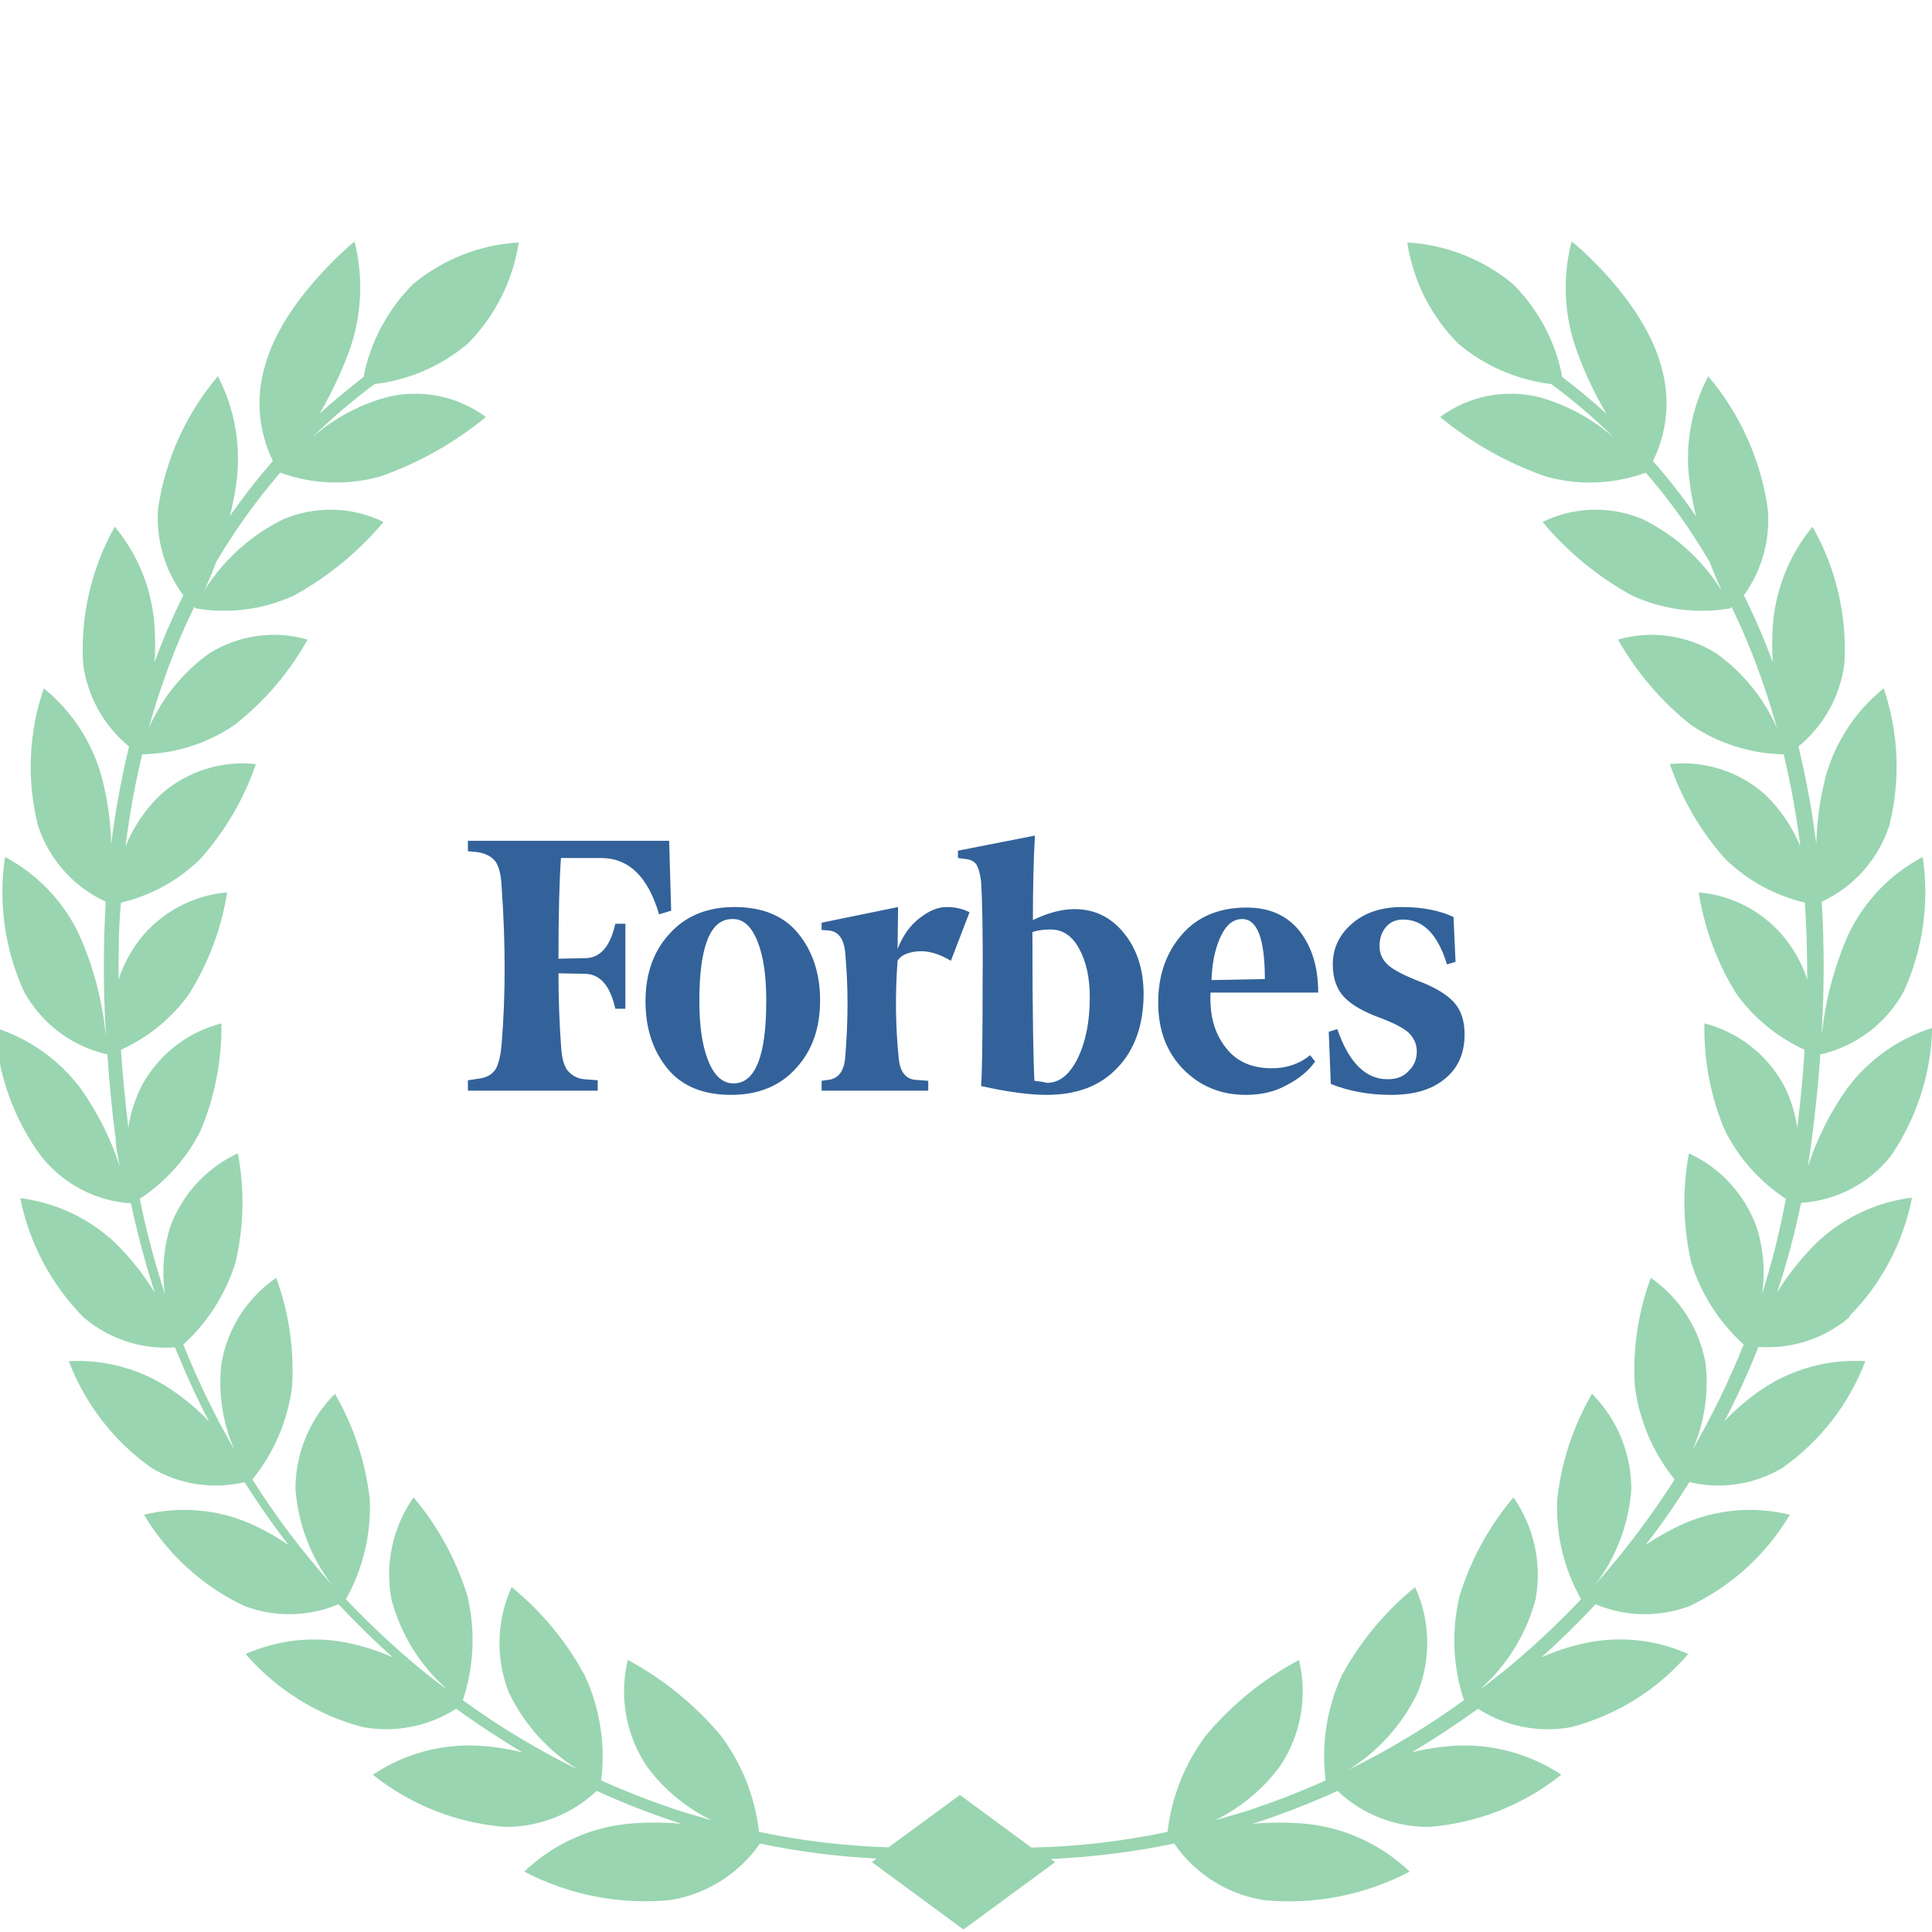 <svg width="96" height="96" viewBox="0 0 96 96" fill="none" xmlns="http://www.w3.org/2000/svg">
<g clip-path="url(#clip0_1948_902)">
<path d="M91.871 65.424C93.479 63.807 94.57 61.748 95.006 59.509C93.231 59.732 91.573 60.515 90.275 61.745C89.526 62.486 88.867 63.312 88.311 64.206C88.791 62.751 89.186 61.27 89.494 59.77C90.352 59.716 91.189 59.484 91.953 59.089C92.717 58.694 93.39 58.144 93.93 57.475C95.229 55.588 95.952 53.364 96.012 51.075C94.3 51.618 92.805 52.691 91.741 54.139C90.925 55.309 90.283 56.592 89.837 57.948C89.908 57.51 89.967 57.061 90.026 56.611C90.215 55.18 90.357 53.76 90.452 52.376H90.535C91.389 52.169 92.191 51.787 92.89 51.254C93.589 50.72 94.168 50.047 94.592 49.276C95.549 47.183 95.878 44.857 95.539 42.581C93.943 43.423 92.658 44.754 91.871 46.378C91.157 47.976 90.702 49.677 90.523 51.418C90.529 51.363 90.529 51.307 90.523 51.252C90.648 49.105 90.648 46.952 90.523 44.805C91.309 44.44 92.011 43.918 92.587 43.271C93.163 42.624 93.6 41.866 93.871 41.043C94.446 38.785 94.351 36.41 93.599 34.205C92.19 35.342 91.175 36.894 90.7 38.641C90.428 39.721 90.277 40.828 90.251 41.942C90.046 40.31 89.75 38.691 89.364 37.092C90.622 36.061 91.439 34.588 91.647 32.975C91.787 30.602 91.236 28.239 90.061 26.173C88.903 27.579 88.213 29.312 88.086 31.129C88.05 31.72 88.05 32.313 88.086 32.904C87.669 31.771 87.191 30.661 86.654 29.58C87.554 28.333 87.974 26.805 87.838 25.273C87.491 22.846 86.466 20.566 84.88 18.696C84.017 20.337 83.698 22.209 83.969 24.043C84.041 24.585 84.144 25.122 84.277 25.652C83.617 24.697 82.902 23.78 82.135 22.907C82.863 21.438 83.007 19.747 82.538 18.176C81.639 14.875 78.101 11.965 78.09 12C77.613 13.854 77.725 15.809 78.409 17.596C78.791 18.627 79.266 19.62 79.829 20.565C79.131 19.926 78.397 19.323 77.628 18.732C77.295 16.976 76.437 15.363 75.168 14.106C73.684 12.88 71.848 12.159 69.927 12.048C70.214 13.95 71.101 15.712 72.459 17.075C73.772 18.182 75.379 18.881 77.084 19.086C78.184 19.897 79.224 20.787 80.195 21.748C79.128 20.808 77.862 20.121 76.493 19.737C75.649 19.528 74.769 19.508 73.916 19.677C73.064 19.847 72.259 20.203 71.559 20.719C73.121 22.009 74.899 23.011 76.812 23.677C78.447 24.133 80.185 24.067 81.781 23.487C82.972 24.865 84.033 26.35 84.951 27.923C85.164 28.479 85.377 28.965 85.543 29.343C84.592 27.815 83.231 26.585 81.615 25.794C80.824 25.463 79.972 25.304 79.115 25.328C78.258 25.353 77.417 25.56 76.646 25.936C77.888 27.421 79.397 28.661 81.094 29.591C82.617 30.293 84.317 30.516 85.968 30.23L86.039 30.159C86.626 31.366 87.139 32.606 87.577 33.874C87.838 34.619 88.074 35.4 88.299 36.181C87.645 34.694 86.603 33.411 85.282 32.466C84.562 32.015 83.754 31.721 82.912 31.603C82.071 31.485 81.213 31.545 80.397 31.78C81.32 33.411 82.549 34.849 84.016 36.015C85.379 36.943 86.982 37.452 88.63 37.482C88.99 38.992 89.266 40.52 89.458 42.06C89.06 41.088 88.463 40.21 87.707 39.481C87.069 38.912 86.317 38.483 85.502 38.222C84.687 37.961 83.826 37.874 82.975 37.967C83.57 39.715 84.512 41.324 85.744 42.699C86.84 43.758 88.2 44.501 89.683 44.852C89.766 46.035 89.801 47.372 89.801 48.673C89.569 47.964 89.217 47.3 88.76 46.709C88.238 46.035 87.582 45.476 86.832 45.069C86.083 44.661 85.257 44.414 84.407 44.343C84.691 46.151 85.339 47.881 86.311 49.43C87.181 50.612 88.337 51.552 89.671 52.163C89.588 53.429 89.47 54.73 89.304 56.043C89.199 55.292 88.967 54.564 88.618 53.89C88.205 53.143 87.643 52.488 86.968 51.965C86.292 51.443 85.518 51.063 84.691 50.85C84.653 52.676 84.999 54.49 85.708 56.173C86.404 57.55 87.448 58.72 88.737 59.569C88.441 61.169 88.046 62.749 87.554 64.3C87.718 63.195 87.629 62.066 87.293 61C87.006 60.191 86.56 59.448 85.981 58.814C85.402 58.18 84.702 57.668 83.922 57.309C83.586 59.108 83.626 60.956 84.04 62.739C84.529 64.303 85.428 65.708 86.643 66.808C85.921 68.604 85.075 70.347 84.111 72.025C84.695 70.683 84.915 69.21 84.75 67.755C84.6 66.901 84.282 66.085 83.815 65.354C83.348 64.623 82.741 63.992 82.029 63.496C81.39 65.219 81.12 67.057 81.236 68.891C81.454 70.586 82.138 72.187 83.212 73.516C82.04 75.35 80.727 77.091 79.284 78.721C80.323 77.35 80.939 75.705 81.059 73.989C81.058 72.216 80.356 70.515 79.107 69.257C78.175 70.858 77.587 72.634 77.38 74.474C77.295 76.217 77.705 77.948 78.563 79.466C77.368 80.727 76.095 81.912 74.754 83.016L73.736 83.808L73.571 83.915C74.897 82.731 75.847 81.185 76.303 79.466C76.463 78.592 76.448 77.694 76.259 76.825C76.07 75.956 75.711 75.133 75.203 74.403C73.993 75.836 73.084 77.498 72.529 79.289C72.114 81.006 72.188 82.805 72.743 84.482C70.933 85.797 69.013 86.953 67.005 87.937C68.497 87.012 69.692 85.677 70.448 84.092C70.779 83.257 70.939 82.363 70.916 81.464C70.894 80.566 70.69 79.681 70.317 78.863C68.827 80.073 67.589 81.564 66.674 83.252C65.924 84.882 65.646 86.689 65.869 88.469C64.557 89.057 63.215 89.574 61.847 90.019L60.356 90.457C61.651 89.83 62.772 88.896 63.622 87.736C64.128 86.971 64.472 86.109 64.631 85.206C64.789 84.302 64.76 83.375 64.544 82.483C62.782 83.424 61.216 84.693 59.931 86.221C58.876 87.624 58.215 89.281 58.014 91.024C55.788 91.496 53.523 91.758 51.248 91.805L47.699 89.191L44.15 91.793C41.986 91.726 39.833 91.469 37.714 91.024C37.519 89.28 36.857 87.621 35.798 86.221C34.515 84.695 32.953 83.426 31.196 82.483C30.98 83.375 30.951 84.302 31.11 85.206C31.268 86.109 31.612 86.971 32.118 87.736C32.965 88.899 34.087 89.834 35.383 90.457L33.893 90.019C32.526 89.574 31.183 89.057 29.871 88.469C30.095 86.688 29.812 84.88 29.055 83.252C28.146 81.563 26.912 80.071 25.423 78.863C25.05 79.681 24.845 80.565 24.821 81.463C24.797 82.361 24.953 83.255 25.281 84.092C26.04 85.678 27.239 87.013 28.735 87.937C26.727 86.953 24.807 85.797 22.998 84.482C23.556 82.806 23.634 81.007 23.222 79.289C22.668 77.498 21.759 75.836 20.549 74.403C20.038 75.132 19.677 75.954 19.488 76.824C19.299 77.693 19.286 78.592 19.449 79.466C19.905 81.185 20.855 82.731 22.181 83.915L22.016 83.808C21.673 83.548 21.33 83.288 20.998 83.016C19.657 81.912 18.384 80.727 17.189 79.466C18.041 77.945 18.451 76.216 18.372 74.474C18.159 72.636 17.571 70.86 16.645 69.257C16.021 69.877 15.527 70.615 15.19 71.427C14.853 72.239 14.68 73.11 14.681 73.989C14.809 75.705 15.43 77.348 16.467 78.721C15.018 77.097 13.704 75.356 12.54 73.516C13.614 72.187 14.298 70.586 14.515 68.891C14.625 67.057 14.355 65.221 13.723 63.496C13.007 63.988 12.398 64.618 11.93 65.349C11.463 66.081 11.147 66.899 11.002 67.755C10.837 69.21 11.057 70.683 11.641 72.025C10.672 70.35 9.826 68.606 9.109 66.808C10.32 65.707 11.214 64.302 11.7 62.739C12.121 60.957 12.161 59.107 11.818 57.309C11.04 57.67 10.341 58.182 9.762 58.816C9.183 59.449 8.736 60.192 8.447 61C8.121 62.068 8.036 63.196 8.198 64.3C7.688 62.749 7.269 61.169 6.944 59.569C8.235 58.724 9.28 57.552 9.973 56.173C10.675 54.487 11.025 52.676 11.002 50.85C10.175 51.063 9.4 51.443 8.725 51.965C8.05 52.488 7.488 53.143 7.074 53.89C6.722 54.563 6.486 55.291 6.377 56.043C6.223 54.73 6.093 53.429 6.01 52.163C7.347 51.558 8.505 50.617 9.369 49.43C10.349 47.883 11.001 46.152 11.286 44.343C10.434 44.415 9.607 44.662 8.856 45.069C8.104 45.477 7.445 46.035 6.921 46.709C6.472 47.303 6.125 47.967 5.891 48.673C5.891 47.372 5.891 46.094 6.01 44.852C7.49 44.503 8.847 43.759 9.937 42.699C11.17 41.323 12.116 39.714 12.717 37.967C11.867 37.874 11.006 37.961 10.191 38.222C9.376 38.483 8.624 38.912 7.985 39.481C7.225 40.207 6.629 41.086 6.235 42.06C6.427 40.52 6.703 38.992 7.063 37.482C8.707 37.453 10.307 36.943 11.665 36.015C13.139 34.856 14.369 33.417 15.284 31.78C14.467 31.545 13.61 31.485 12.768 31.603C11.927 31.721 11.119 32.015 10.399 32.466C9.081 33.411 8.043 34.695 7.394 36.181C7.607 35.4 7.843 34.619 8.116 33.874C8.548 32.604 9.062 31.363 9.653 30.159L9.724 30.23C11.38 30.514 13.083 30.291 14.61 29.591C16.305 28.657 17.813 27.418 19.058 25.936C18.288 25.56 17.446 25.353 16.589 25.328C15.732 25.304 14.88 25.463 14.09 25.794C12.473 26.589 11.109 27.818 10.15 29.343C10.328 28.965 10.541 28.479 10.742 27.923C11.668 26.353 12.733 24.868 13.924 23.487C15.52 24.067 17.257 24.133 18.893 23.677C20.804 23.007 22.582 22.006 24.145 20.719C23.445 20.203 22.641 19.847 21.788 19.677C20.936 19.508 20.056 19.528 19.212 19.737C17.837 20.116 16.566 20.804 15.497 21.748C16.474 20.792 17.513 19.903 18.609 19.086C20.318 18.884 21.93 18.185 23.246 17.075C24.598 15.708 25.484 13.948 25.778 12.048C23.856 12.159 22.02 12.88 20.537 14.106C19.27 15.367 18.409 16.977 18.064 18.732C17.307 19.323 16.574 19.915 15.876 20.565C16.429 19.616 16.904 18.622 17.296 17.596C17.972 15.807 18.083 13.854 17.615 12C17.615 12 14.066 14.875 13.167 18.176C12.701 19.746 12.84 21.434 13.557 22.907C12.795 23.783 12.08 24.699 11.416 25.652C11.559 25.124 11.665 24.586 11.736 24.043C12 22.209 11.681 20.339 10.825 18.696C9.239 20.568 8.211 22.847 7.855 25.273C7.744 26.813 8.189 28.341 9.109 29.58C8.572 30.661 8.095 31.771 7.678 32.904C7.719 32.313 7.719 31.72 7.678 31.129C7.563 29.309 6.871 27.573 5.702 26.173C4.539 28.243 3.993 30.604 4.129 32.975C4.337 34.588 5.154 36.061 6.412 37.092C6.026 38.691 5.73 40.31 5.525 41.942C5.5 40.828 5.345 39.72 5.063 38.641C4.591 36.896 3.581 35.344 2.177 34.205C1.418 36.408 1.319 38.785 1.893 41.043C2.165 41.867 2.604 42.626 3.182 43.273C3.76 43.92 4.465 44.441 5.253 44.805C5.128 46.952 5.128 49.105 5.253 51.252C5.259 51.307 5.259 51.363 5.253 51.418C5.079 49.676 4.624 47.974 3.904 46.378C3.12 44.756 1.84 43.426 0.249 42.581C-0.091 44.857 0.238 47.183 1.195 49.276C1.618 50.047 2.197 50.721 2.896 51.255C3.595 51.789 4.398 52.171 5.253 52.376H5.335C5.43 53.76 5.56 55.18 5.75 56.611C5.75 57.061 5.88 57.51 5.951 57.948C5.504 56.592 4.863 55.309 4.046 54.139C2.98 52.693 1.486 51.621 -0.225 51.075C-0.116 53.398 0.687 55.636 2.082 57.498C2.621 58.166 3.292 58.715 4.054 59.11C4.815 59.505 5.65 59.738 6.507 59.793C6.826 61.291 7.22 62.772 7.69 64.23C7.141 63.333 6.486 62.507 5.738 61.769C4.437 60.541 2.78 59.758 1.006 59.533C1.454 61.767 2.543 63.823 4.141 65.448C5.402 66.529 7.038 67.069 8.695 66.95C9.204 68.204 9.76 69.435 10.387 70.629C9.808 70.025 9.166 69.486 8.47 69.021C6.981 68.025 5.208 67.539 3.419 67.636C4.231 69.771 5.66 71.616 7.524 72.936C8.914 73.768 10.574 74.023 12.149 73.646C12.836 74.723 13.557 75.764 14.338 76.769C13.734 76.361 13.097 76.005 12.433 75.705C10.77 74.985 8.917 74.832 7.157 75.267C8.334 77.247 10.077 78.829 12.161 79.809C13.671 80.372 15.337 80.338 16.822 79.715C17.674 80.626 18.573 81.513 19.52 82.353C18.883 82.072 18.221 81.851 17.544 81.691C15.759 81.267 13.885 81.442 12.209 82.187C13.738 83.958 15.767 85.224 18.029 85.819C19.634 86.112 21.291 85.787 22.666 84.908C23.731 85.677 24.831 86.399 25.955 87.073C25.241 86.897 24.512 86.786 23.778 86.742C21.918 86.643 20.075 87.149 18.526 88.185C20.402 89.685 22.685 90.587 25.08 90.776C26.776 90.796 28.414 90.156 29.646 88.99C31.029 89.619 32.447 90.168 33.893 90.634H33.964C33.012 90.539 32.053 90.539 31.101 90.634C29.203 90.847 27.428 91.679 26.05 93C28.269 94.157 30.774 94.65 33.266 94.419C34.167 94.28 35.03 93.958 35.803 93.474C36.576 92.99 37.242 92.354 37.761 91.604C39.671 92.005 41.609 92.254 43.558 92.349L43.321 92.527L47.876 95.875L52.431 92.527L52.206 92.373C54.27 92.282 56.323 92.024 58.345 91.604C58.86 92.355 59.524 92.993 60.295 93.477C61.066 93.962 61.929 94.282 62.829 94.419C65.321 94.657 67.829 94.164 70.045 93C68.666 91.679 66.892 90.847 64.994 90.634C64.046 90.539 63.091 90.539 62.143 90.634H62.214C63.66 90.168 65.078 89.619 66.461 88.99C67.692 90.158 69.33 90.799 71.027 90.776C73.422 90.587 75.705 89.685 77.581 88.185C76.026 87.153 74.181 86.647 72.317 86.742C71.587 86.787 70.862 86.898 70.152 87.073C71.276 86.399 72.376 85.677 73.441 84.908C74.814 85.79 76.472 86.116 78.078 85.819C80.337 85.225 82.363 83.959 83.886 82.187C82.216 81.438 80.343 81.263 78.563 81.691C77.885 81.849 77.224 82.071 76.587 82.353C77.534 81.513 78.433 80.626 79.284 79.715C80.769 80.34 82.436 80.373 83.945 79.809C86.025 78.826 87.763 77.245 88.938 75.267C87.182 74.834 85.333 74.988 83.673 75.705C83.01 76.005 82.372 76.361 81.769 76.769C82.546 75.766 83.273 74.723 83.945 73.646C85.521 74.023 87.181 73.768 88.571 72.936C90.441 71.619 91.874 69.774 92.688 67.636C90.889 67.525 89.103 68.002 87.601 68.997C86.909 69.462 86.27 70.002 85.696 70.606C86.311 69.423 86.879 68.181 87.376 66.927C89.033 67.049 90.672 66.509 91.931 65.424" fill="#99D5B1"/>
<g clip-path="url(#clip1_1948_902)">
<path d="M51.325 45.719C51.325 44.215 51.35 42.815 51.425 41.519L47.6 42.27V42.633L47.975 42.685C48.25 42.711 48.425 42.815 48.525 42.97C48.625 43.152 48.7 43.411 48.75 43.8C48.8 44.552 48.85 46.263 48.825 48.959C48.825 51.63 48.8 53.315 48.75 53.963C50.125 54.274 51.2 54.404 52 54.404C53.5 54.404 54.675 53.963 55.525 53.056C56.375 52.174 56.825 50.93 56.825 49.4C56.825 48.181 56.5 47.17 55.85 46.367C55.2 45.563 54.375 45.174 53.4 45.174C52.75 45.174 52.075 45.356 51.325 45.719ZM51.4 53.704C51.35 52.874 51.3 50.385 51.3 46.315C51.525 46.237 51.825 46.185 52.2 46.185C52.8 46.185 53.275 46.496 53.625 47.145C53.975 47.793 54.15 48.57 54.15 49.556C54.15 50.774 53.95 51.759 53.55 52.589C53.15 53.393 52.65 53.807 52.025 53.807C51.825 53.756 51.625 53.73 51.4 53.704ZM33.25 41.778H23.25V42.296L23.775 42.348C24.175 42.426 24.45 42.581 24.625 42.815C24.8 43.074 24.9 43.489 24.925 44.059C25.125 46.859 25.125 49.478 24.925 51.889C24.875 52.459 24.775 52.874 24.625 53.133C24.45 53.393 24.175 53.548 23.775 53.6L23.25 53.678V54.196H29.7V53.678L29.025 53.626C28.86 53.612 28.7 53.563 28.554 53.483C28.408 53.403 28.279 53.292 28.175 53.159C28 52.9 27.9 52.485 27.875 51.915C27.8 50.878 27.75 49.685 27.75 48.363L29.1 48.389C29.825 48.415 30.325 48.985 30.575 50.126H31.075V45.9H30.575C30.325 47.015 29.85 47.585 29.1 47.611L27.75 47.637C27.75 45.304 27.8 43.645 27.875 42.633H29.85C31.25 42.633 32.2 43.567 32.75 45.433L33.35 45.252L33.25 41.778ZM32.075 49.763C32.075 51.111 32.45 52.226 33.175 53.107C33.9 53.989 34.975 54.404 36.325 54.404C37.675 54.404 38.775 53.963 39.575 53.056C40.375 52.174 40.75 51.059 40.75 49.711C40.75 48.363 40.375 47.248 39.65 46.367C38.925 45.485 37.85 45.07 36.5 45.07C35.15 45.07 34.05 45.511 33.25 46.419C32.45 47.3 32.075 48.415 32.075 49.763ZM37.65 46.807C37.95 47.559 38.075 48.544 38.075 49.737C38.075 52.485 37.525 53.833 36.45 53.833C35.9 53.833 35.475 53.444 35.175 52.667C34.875 51.889 34.75 50.904 34.75 49.737C34.75 47.015 35.3 45.667 36.375 45.667C36.925 45.641 37.35 46.03 37.65 46.807ZM58.775 53.107C59.6 53.963 60.65 54.404 61.9 54.404C62.675 54.404 63.35 54.248 63.95 53.911C64.55 53.6 65.025 53.211 65.35 52.745L65.1 52.433C64.55 52.874 63.925 53.081 63.2 53.081C62.2 53.081 61.425 52.745 60.9 52.044C60.35 51.344 60.1 50.463 60.15 49.322H65.5C65.5 48.078 65.2 47.067 64.575 46.263C63.95 45.485 63.075 45.096 61.95 45.096C60.55 45.096 59.475 45.563 58.7 46.47C57.925 47.378 57.55 48.493 57.55 49.815C57.55 51.163 57.95 52.252 58.775 53.107ZM60.625 46.6C60.9 45.978 61.25 45.667 61.725 45.667C62.475 45.667 62.85 46.652 62.85 48.648L60.2 48.7C60.225 47.922 60.35 47.222 60.625 46.6ZM72.225 45.563C71.55 45.252 70.7 45.07 69.675 45.07C68.625 45.07 67.8 45.356 67.175 45.9C66.55 46.444 66.225 47.119 66.225 47.922C66.225 48.622 66.425 49.167 66.8 49.556C67.175 49.944 67.775 50.282 68.55 50.567C69.25 50.826 69.75 51.085 70 51.319C70.25 51.578 70.4 51.863 70.4 52.252C70.4 52.615 70.275 52.952 70 53.211C69.75 53.496 69.4 53.626 68.95 53.626C67.85 53.626 67.025 52.796 66.45 51.137L66.025 51.267L66.125 53.859C67.025 54.222 68.025 54.404 69.125 54.404C70.275 54.404 71.15 54.145 71.8 53.6C72.45 53.081 72.775 52.33 72.775 51.396C72.775 50.774 72.625 50.256 72.3 49.867C71.975 49.478 71.45 49.141 70.7 48.83C69.875 48.519 69.3 48.233 69 47.974C68.7 47.715 68.55 47.404 68.55 47.015C68.55 46.626 68.65 46.315 68.875 46.056C69.1 45.796 69.375 45.693 69.725 45.693C70.725 45.693 71.45 46.444 71.9 47.922L72.325 47.793L72.225 45.563ZM48.175 45.33C47.825 45.148 47.45 45.07 47.025 45.07C46.6 45.07 46.175 45.252 45.7 45.615C45.225 45.978 44.875 46.47 44.6 47.145L44.625 45.07L40.825 45.848V46.211L41.2 46.237C41.675 46.289 41.95 46.678 42 47.378C42.15 48.985 42.15 50.696 42 52.511C41.95 53.211 41.675 53.574 41.2 53.652L40.825 53.704V54.196H46.125V53.704L45.45 53.652C44.975 53.6 44.7 53.211 44.65 52.511C44.5 51.007 44.475 49.4 44.6 47.741C44.75 47.481 45.075 47.326 45.575 47.274C46.075 47.222 46.65 47.378 47.25 47.741L48.175 45.33Z" fill="#33629A"/>
</g>
</g>
<defs>
<clipPath id="clip0_1948_902">
<rect width="96" height="96" fill="white"/>
</clipPath>
<clipPath id="clip1_1948_902">
<rect width="50" height="14" fill="white" transform="translate(23 41)"/>
</clipPath>
</defs>
</svg>
